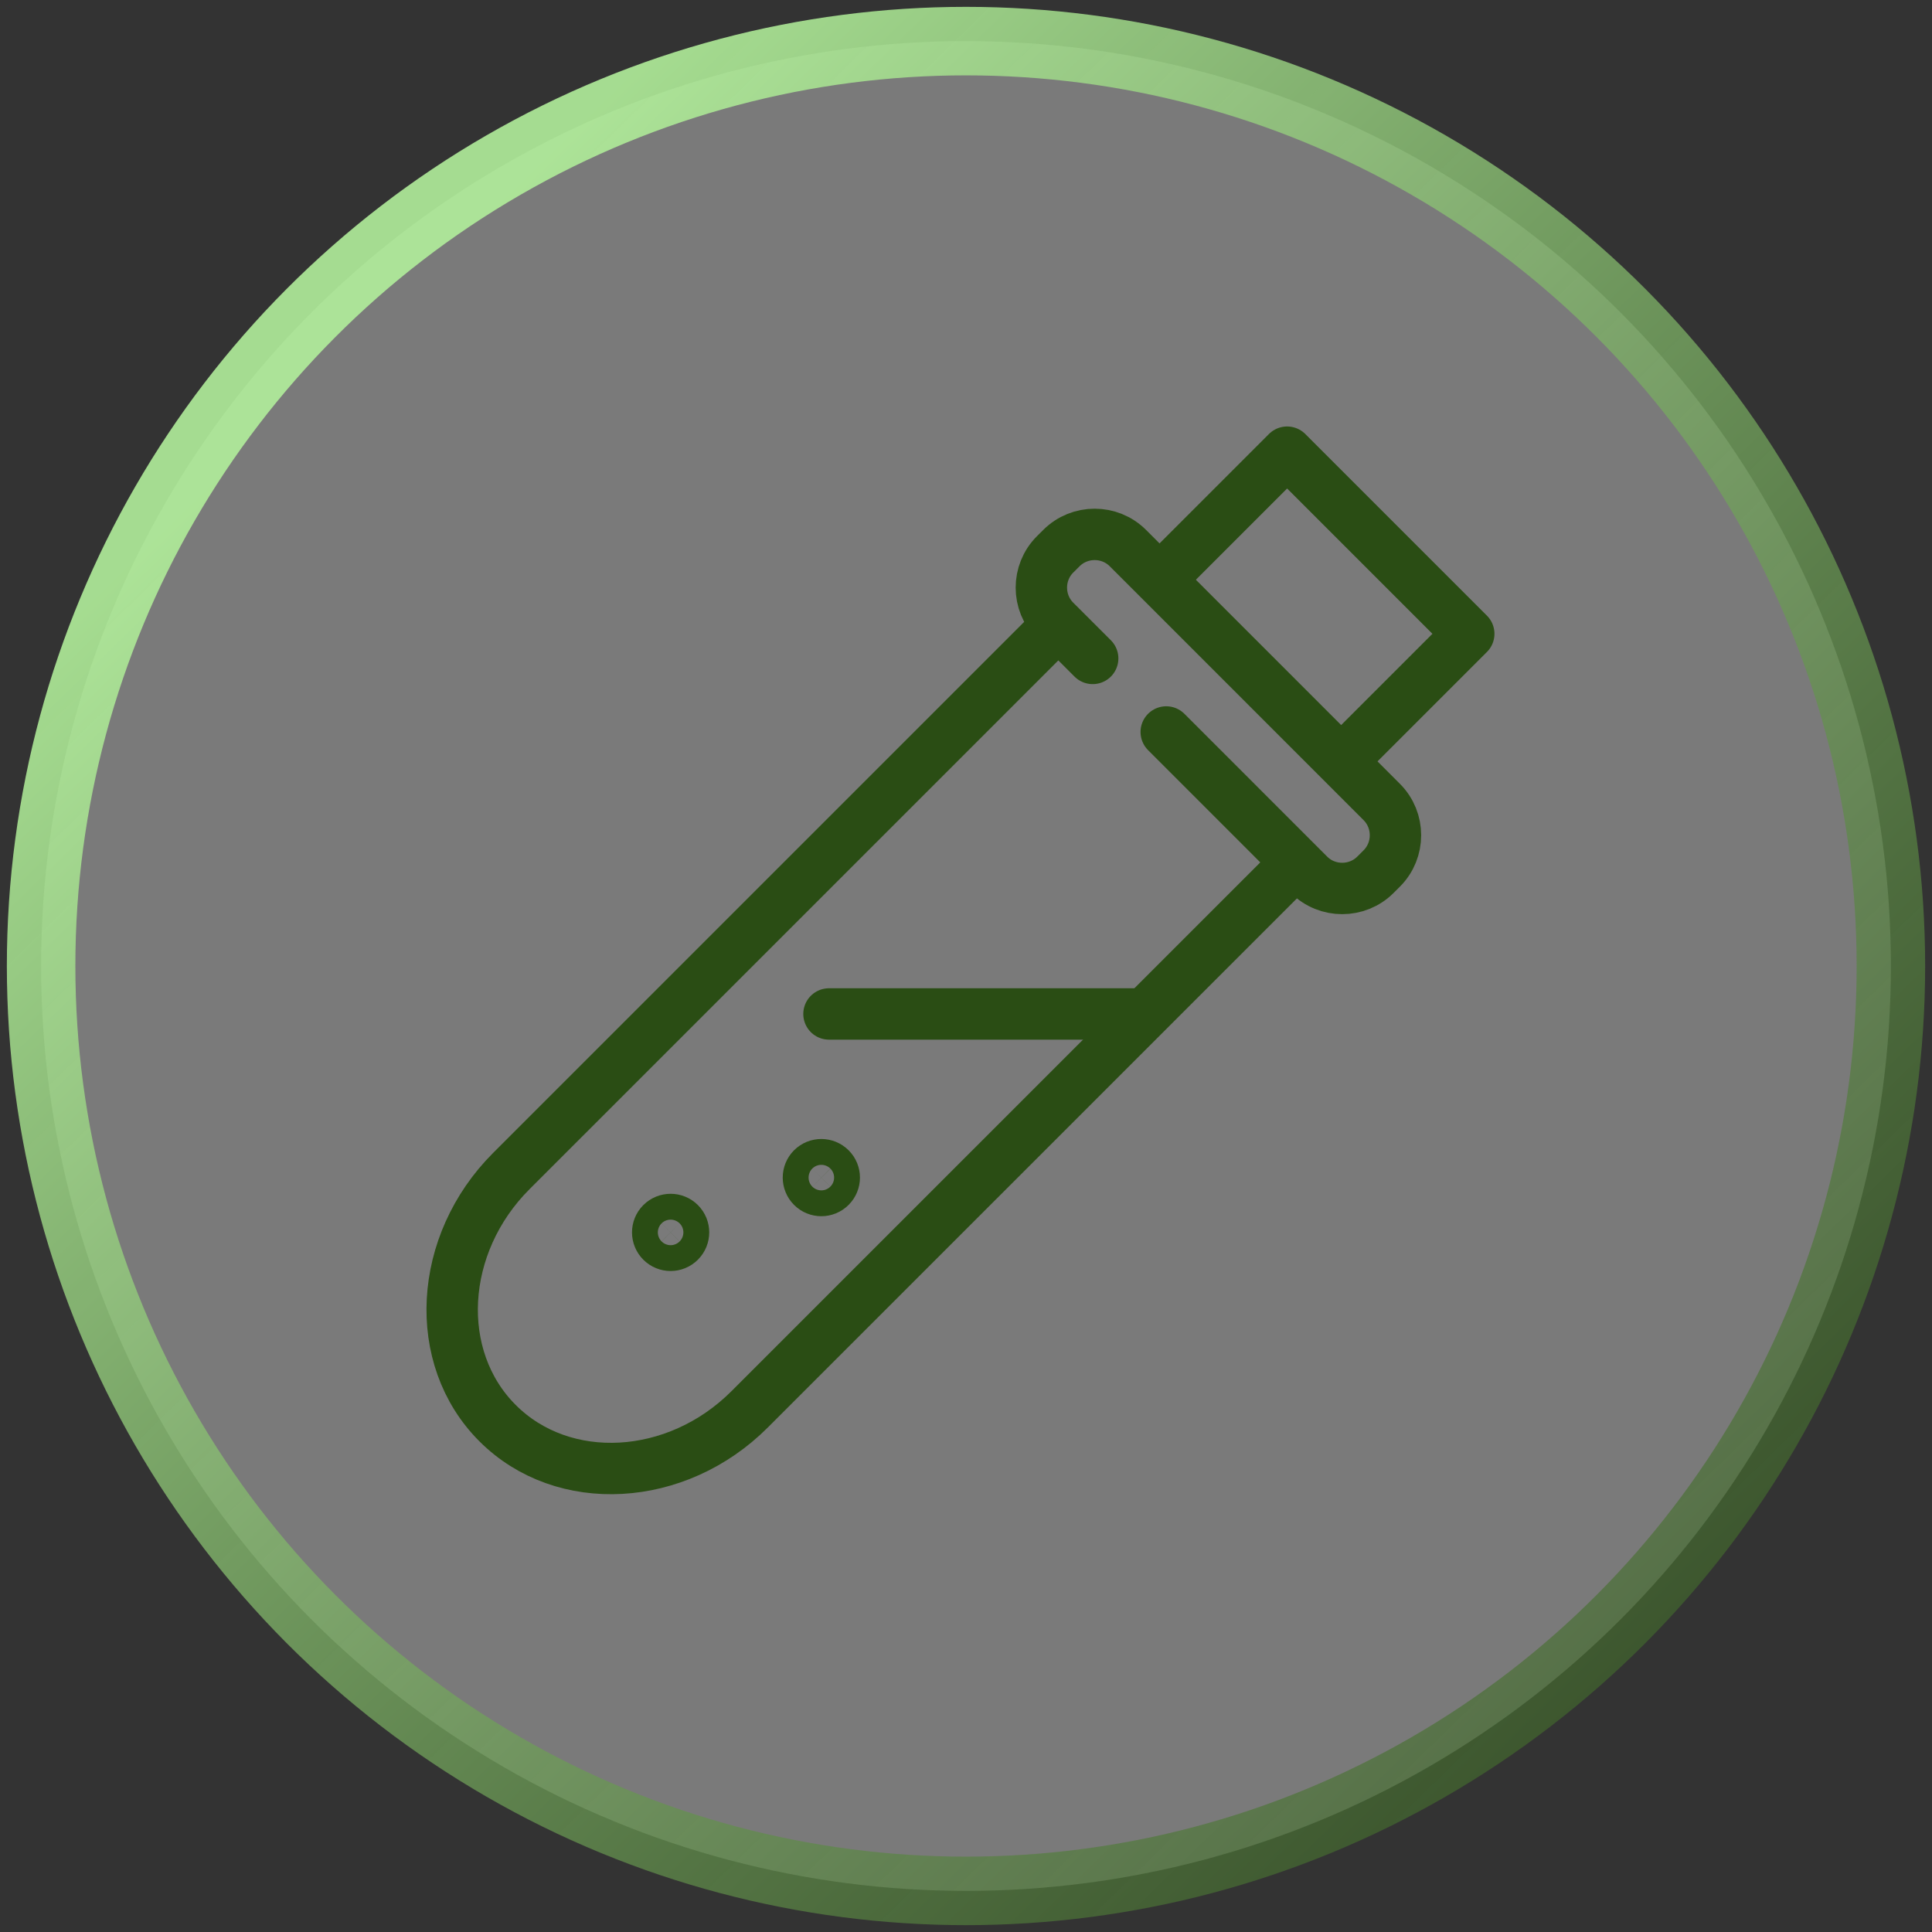 <?xml version="1.0" encoding="UTF-8"?>
<svg width="141px" height="141px" viewBox="0 0 141 141" version="1.1" xmlns="http://www.w3.org/2000/svg" xmlns:xlink="http://www.w3.org/1999/xlink">
    <rect x="0" y="0" width="141" height="141" fill="#333333" stroke="none"/>
    <defs>
        <linearGradient x1="100%" y1="102.489%" x2="16.95%" y2="17.372%" id="linearGradient-1">
            <stop stop-color="#D13EBB" offset="0%"></stop>
            <stop stop-color="#F0B419" offset="0%"></stop>
            <stop stop-color="#F3BA15" stop-opacity="0.786" offset="0%"></stop>
            <stop stop-color="#2A4D14" stop-opacity="0.596" offset="0.076%"></stop>
            <stop stop-color="#B2EF9B" stop-opacity="0.9" offset="100%"></stop>
        </linearGradient>
    </defs>
    <g id="Welcome" stroke="none" stroke-width="1" fill="none" fill-rule="evenodd">
        <g id="J13865_TRE_Website_Design_Seedling_Database_Detail_FA" transform="translate(-432, -2053)">
            <g id="Group-4" transform="translate(435, 2056)">
                <circle id="Oval-2" stroke="url(#linearGradient-1)" stroke-width="5" fill-opacity="0.35" fill="#FFFFFF" cx="67.5" cy="67.5" r="67.5"></circle>
                <g id="Group-17" transform="translate(30, 30)" stroke="#2A4D14" stroke-width="3.75">
                    <path d="M61.177,30.39 L21.707,69.858 C16.373,75.193 8.093,75.647 3.312,70.862 C-1.471,66.082 -1.019,57.802 4.315,52.467 L43.783,13" id="Stroke-1" stroke-linecap="round" stroke-linejoin="round"></path>
                    <path d="M46.746,15.053 L44.001,12.309 C42.667,10.978 42.667,8.794 44,7.462 L44.461,7.003 C45.796,5.667 47.979,5.666 49.314,6.999 L67.841,25.529 C69.177,26.864 69.177,29.048 67.844,30.38 L67.384,30.84 C66.048,32.175 63.863,32.176 62.533,30.842 L52.113,20.42" id="Stroke-3" stroke-linecap="round" stroke-linejoin="round"></path>
                    <path d="M50.5,41 L27.5,41" id="Stroke-5" stroke-linecap="round" stroke-linejoin="round"></path>
                    <polyline id="Stroke-7" stroke-linejoin="round" points="52 8.935 60.936 0 74.192 13.256 65.131 22.316"></polyline>
                    <path d="M27.608,53.609 C27.239,53.978 26.645,53.979 26.275,53.609 C25.91,53.241 25.907,52.645 26.275,52.276 C26.645,51.907 27.241,51.909 27.609,52.276 C27.979,52.645 27.978,53.239 27.608,53.609 Z" id="Stroke-11"></path>
                    <path d="M16.608,57.609 C16.238,57.978 15.645,57.978 15.276,57.609 C14.909,57.242 14.907,56.645 15.275,56.276 C15.645,55.907 16.242,55.909 16.609,56.275 C16.978,56.645 16.978,57.239 16.608,57.609 Z" id="Stroke-15"></path>
                </g>
            </g>
        </g>
    </g>
</svg>
